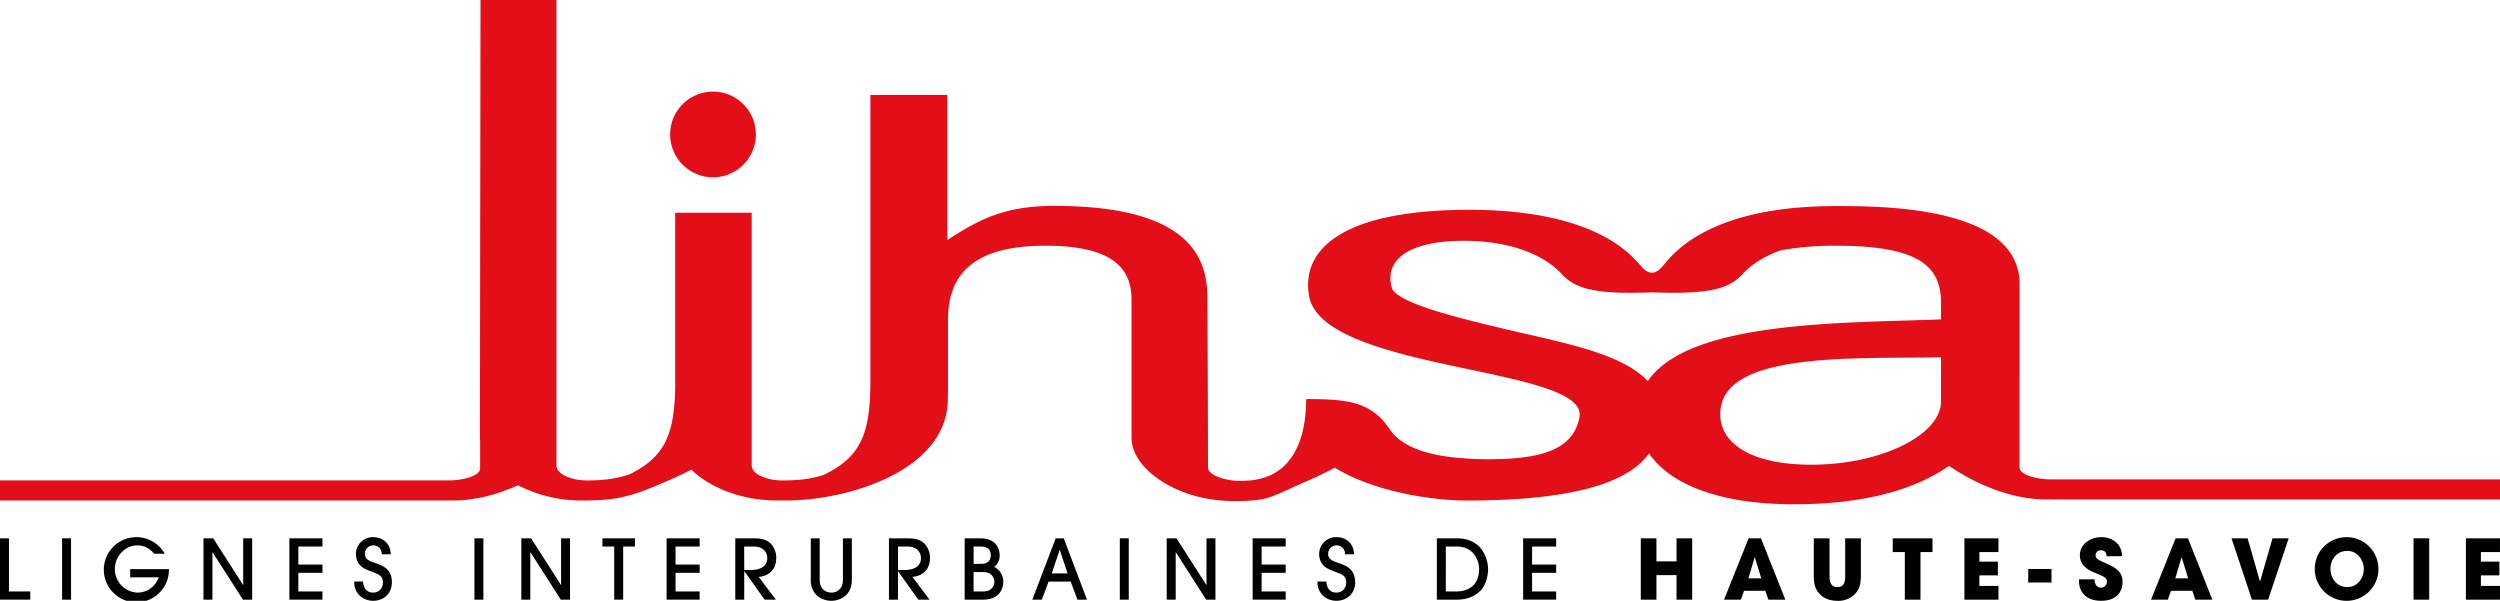 <svg id="Calque_1" data-name="Calque 1" xmlns="http://www.w3.org/2000/svg" viewBox="0 0 1578.49 379.35"><defs><style>.cls-1{fill:#010101;}.cls-2{fill:#e20e18;}</style></defs><polygon class="cls-1" points="0 378.61 0 339.9 5.66 339.9 5.66 373.44 19.11 373.44 19.11 378.61 0 378.61"/><rect class="cls-1" x="39.2" y="339.89" width="5.66" height="38.73"/><path class="cls-1" d="M151.87,366.33c-1.62-1.77-4.87-5.27-10.58-5.27-8.06,0-14.31,6.91-14.31,15a14.8,14.8,0,0,0,14.38,14.81c1.11,0,9.63-.11,13.35-9.63H136.64v-5.18h24.49a20.57,20.57,0,1,1-2.65-9.74Z" transform="translate(-54.45 -16.7)"/><polygon class="cls-1" points="153.38 378.61 134.22 348.69 134.13 348.69 134.13 378.61 128.47 378.61 128.47 339.9 134.64 339.9 153.47 369.35 153.56 369.35 153.56 339.9 159.21 339.9 159.21 378.61 153.38 378.61"/><polygon class="cls-1" points="182.72 378.61 182.72 339.9 203.6 339.9 203.6 345.08 188.36 345.08 188.36 356.48 203.6 356.48 203.6 361.68 188.36 361.68 188.36 373.44 203.6 373.44 203.6 378.61 182.72 378.61"/><path class="cls-1" d="M283.71,383.87c0,1.27.59,7,6.29,7,3.56,0,6.22-2.47,6.22-6.55,0-4.33-3.54-5.29-6.22-6.32-5.16-2-6.43-2.6-8.2-4.36s-2.62-4.55-2.62-7.28A10.6,10.6,0,0,1,290,355.86c6.44,0,11.12,4.26,11.12,10.79h-5.68a5.17,5.17,0,0,0-5.44-5.59,5.3,5.3,0,0,0-5.16,5.27c0,3.73,3.48,4.72,5.16,5.35,4.87,1.83,11.88,3.36,11.88,12.65,0,6.75-4.74,11.71-11.88,11.71-5.33,0-11.93-3.54-11.93-12.17Z" transform="translate(-54.45 -16.7)"/><rect class="cls-1" x="299.55" y="339.89" width="5.66" height="38.73"/><polygon class="cls-1" points="354.07 378.61 334.93 348.69 334.83 348.69 334.83 378.61 329.17 378.61 329.17 339.9 335.35 339.9 354.18 369.35 354.27 369.35 354.27 339.9 359.92 339.9 359.92 378.61 354.07 378.61"/><polygon class="cls-1" points="387.81 378.61 387.81 345.08 380.38 345.08 380.38 339.9 400.92 339.9 400.92 345.08 393.47 345.08 393.47 378.61 387.81 378.61"/><polygon class="cls-1" points="420.89 378.61 420.89 339.9 441.75 339.9 441.75 345.08 426.55 345.08 426.55 356.48 441.75 356.48 441.75 361.68 426.55 361.68 426.55 373.44 441.75 373.44 441.75 378.61 420.89 378.61"/><path class="cls-1" d="M524.36,376.59h3.85c2.33,0,10.68-.11,10.68-7.58,0-3.25-2.17-7.23-8.57-7.23h-6Zm12.87,18.72-12.8-17.95h-.07v17.95H518.7V356.6h12c5.42,0,8.24,1.29,10.3,3.22a12.9,12.9,0,0,1,3.56,9.19c0,10.23-8.59,11.88-11.08,11.88l10.83,14.42Z" transform="translate(-54.45 -16.7)"/><path class="cls-1" d="M592.32,382.83c0,4.39-1.44,7.58-3.93,9.92a14.11,14.11,0,0,1-18.11,0,13,13,0,0,1-3.91-9.92V356.59H572v26.08c0,7.15,5.24,8.2,7.34,8.2s7.33-1.05,7.33-8.2V356.59h5.64Z" transform="translate(-54.45 -16.7)"/><path class="cls-1" d="M621.42,376.59h3.85c2.31,0,10.66-.11,10.66-7.58,0-3.25-2.17-7.23-8.57-7.23h-5.94Zm12.85,18.72-12.78-17.95h-.07v17.95h-5.68V356.6h12c5.44,0,8.26,1.29,10.3,3.22a12.92,12.92,0,0,1,3.58,9.19c0,10.23-8.61,11.88-11.1,11.88l10.83,14.42Z" transform="translate(-54.45 -16.7)"/><path class="cls-1" d="M669.18,390.14h6.11c5.73,0,7-4.09,7-6.08a6.28,6.28,0,0,0-1.36-3.8c-1.74-2.31-4.32-2.36-6.33-2.36h-5.44Zm0-17.42h4.61c5.28,0,6.23-3.19,6.23-5.44,0-5.5-5.29-5.5-6.56-5.5h-4.28Zm-5.64-16.12h10c10.95,0,12.08,8,12.08,10.73a8.78,8.78,0,0,1-3.45,7.32,10.32,10.32,0,0,1,5.77,9.41c0,4-2.19,11.27-12.89,11.27H663.54Z" transform="translate(-54.45 -16.7)"/><path class="cls-1" d="M728.51,378.73l-4.92-14.79h-.07l-5,14.79Zm6.24,16.58-4.28-11.4H716.53l-4.26,11.4h-6L721,356.6h5.09l14.68,38.71Z" transform="translate(-54.45 -16.7)"/><rect class="cls-1" x="707.05" y="339.89" width="5.64" height="38.73"/><polygon class="cls-1" points="761.56 378.61 742.42 348.69 742.33 348.69 742.33 378.61 736.66 378.61 736.66 339.9 742.84 339.9 761.69 369.35 761.78 369.35 761.78 339.9 767.43 339.9 767.43 378.61 761.56 378.61"/><polygon class="cls-1" points="790.91 378.61 790.91 339.9 811.78 339.9 811.78 345.08 796.59 345.08 796.59 356.48 811.78 356.48 811.78 361.68 796.59 361.68 796.59 373.44 811.78 373.44 811.78 378.61 790.91 378.61"/><path class="cls-1" d="M891.92,383.87c0,1.27.61,7,6.27,7,3.58,0,6.25-2.47,6.25-6.55,0-4.33-3.55-5.29-6.25-6.32-5.16-2-6.42-2.6-8.2-4.36a10.29,10.29,0,0,1-2.62-7.28,10.61,10.61,0,0,1,10.82-10.51c6.46,0,11.12,4.26,11.12,10.79h-5.66a5.18,5.18,0,0,0-5.46-5.59,5.3,5.3,0,0,0-5.16,5.27c0,3.73,3.5,4.72,5.16,5.35,4.87,1.83,11.9,3.36,11.9,12.65,0,6.75-4.76,11.71-11.9,11.71-5.31,0-11.93-3.54-11.93-12.17Z" transform="translate(-54.45 -16.7)"/><path class="cls-1" d="M967.33,390.14h6.74c6.78,0,14.27-3.39,14.27-14.07,0-5.86-3.6-14.29-14.16-14.29h-6.85Zm-5.66-33.54h12.56c8,0,12.86,3.1,15.79,7.12a22.07,22.07,0,0,1,4,12.35c0,5.22-2,10.83-4.87,13.65-4.44,4.39-9.68,5.61-15.1,5.61H961.67Z" transform="translate(-54.45 -16.7)"/><polygon class="cls-1" points="961.71 378.61 961.71 339.9 982.55 339.9 982.55 345.08 967.35 345.08 967.35 356.48 982.55 356.48 982.55 361.68 967.35 361.68 967.35 373.44 982.55 373.44 982.55 378.61 961.71 378.61"/><polygon class="cls-1" points="1035.99 339.9 1045.87 339.9 1045.87 354.45 1058.56 354.45 1058.56 339.9 1068.43 339.9 1068.43 378.63 1058.56 378.63 1058.56 363.13 1045.87 363.13 1045.87 378.63 1035.99 378.63 1035.99 339.9"/><path class="cls-1" d="M1158.38,381.86h8.11l-4-13.23h-.15Zm-2.71,7.85-2.05,5.61H1143l15.52-38.73h7.79l15.4,38.73H1171l-1.9-5.61Z" transform="translate(-54.45 -16.7)"/><path class="cls-1" d="M1209.59,356.6V380c0,2.64.16,7.38,5,7.38s4.91-4.26,4.91-7.38V356.6h9.9V380c0,6.49-1.42,9.37-3.87,11.88a14.5,14.5,0,0,1-10.83,4.18c-2.84,0-8-.66-11.14-4.13s-3.89-6.21-3.89-11.93V356.6Z" transform="translate(-54.45 -16.7)"/><polygon class="cls-1" points="1202.7 348.58 1195.07 348.58 1195.07 339.9 1220.16 339.9 1220.16 348.58 1212.58 348.58 1212.58 378.63 1202.7 378.63 1202.7 348.58"/><polygon class="cls-1" points="1240.32 339.9 1261.82 339.9 1261.82 348.58 1249.78 348.58 1249.78 354.62 1261.45 354.62 1261.45 363.28 1249.78 363.28 1249.78 369.94 1261.82 369.94 1261.82 378.63 1240.32 378.63 1240.32 339.9"/><rect class="cls-1" x="1280.61" y="359.25" width="14.7" height="8.54"/><path class="cls-1" d="M1384.6,367.91c-.22-1.31-.51-3.76-3.56-3.76a3.23,3.23,0,0,0-3.43,3c0,2.31,1.06,2.77,8,5.9,7.23,3.25,9,6.62,9,11.1,0,5.65-3.21,11.88-13.48,11.88-11.19,0-14-7.32-14-12.3v-1.24h9.85c0,4.49,2.75,5.26,4,5.26a3.74,3.74,0,0,0,3.76-3.71c0-2.58-1.64-3.19-7.6-5.7-2.73-1.08-9.46-3.81-9.46-11.1s7.07-11.4,13.56-11.4a13.94,13.94,0,0,1,10.47,4.41,12,12,0,0,1,2.55,7.64Z" transform="translate(-54.45 -16.7)"/><path class="cls-1" d="M1427.93,381.86H1436l-4-13.23h-.15Zm-2.73,7.85-2,5.61h-10.6l15.52-38.73h7.81l15.38,38.73h-10.74l-1.88-5.61Z" transform="translate(-54.45 -16.7)"/><polygon class="cls-1" points="1419.13 339.9 1426.91 367.06 1427.02 367.06 1434.86 339.9 1445.06 339.9 1432.09 378.63 1421.86 378.63 1408.96 339.9 1419.13 339.9"/><path class="cls-1" d="M1536.54,387.36c7,0,10.42-6.38,10.42-11.34s-3.41-11.47-10.51-11.47c-6.86,0-10.57,5.86-10.57,11.3,0,6,4,11.51,10.66,11.51m-.15-31.5a20.1,20.1,0,1,1-20.4,20.58,21.73,21.73,0,0,1,1.52-8.3,20.13,20.13,0,0,1,18.88-12.28" transform="translate(-54.45 -16.7)"/><rect class="cls-1" x="1523.9" y="339.89" width="9.89" height="38.73"/><polygon class="cls-1" points="1556.97 339.9 1578.48 339.9 1578.48 348.58 1566.43 348.58 1566.43 354.62 1578.11 354.62 1578.11 363.28 1566.43 363.28 1566.43 369.94 1578.48 369.94 1578.48 378.63 1556.97 378.63 1556.97 339.9"/><path class="cls-2" d="M1280,218.37c-61.89,2.39-159.25.71-185.14,39-16.64-18.2-56.71-24.84-92.78-33.53-19.87-4.81-66.08-15.38-68.81-25.36-5.15-18.09,11.27-29.74,45.51-29.74,30.36,0,50.31,9.46,60.4,19.62v-.08c.24.24.46.48.69.74s.62.63.9,1c7.76,8.08,18.37,12.84,56.8,11.25,41.16,1.7,50.44-3.82,58.48-12.95v.08c5.07-5.15,12.6-10,22.74-13.67a191.72,191.72,0,0,1,35.11-2.87c51,0,66.1,12.28,66.1,35.94Zm0,51.74c0,21.18-37.68,40-81.88,40-38.95,0-57.52-14-57.52-31.86,0-39.67,82.56-34.92,139.4-35.95Zm69.51,49.28c-9.61,0-19.92-3.08-19.92-7.5V196.14c0-46.2-75.65-49.31-112.27-49.31l-2.07,0H1213c-61.76,0-91.9,18.33-105.49,34.11v0c-2.73,2.93-5.75,7.95-9.94,7.95s-6.1-3.6-10.44-7.95c-13.9-15-44.06-31.77-104.92-31.77-76,0-106.15,22.61-101.35,53.72,7.21,48.67,176.65,44.87,170.85,77.07-3.77,21.24-25.33,26.68-57.18,26.68-32.84,0-54.55-6-63-19.51a8.09,8.09,0,0,1-.57-.74c-11.56-16.34-26.81-17.72-51.82-17.72,0,27.07-9.76,51.6-40.17,51.6v0c-.88,0-1.71,0-2.64,0-8.54,0-19.16-3.77-19.16-8.21,0-29.78-.37-107.06-.37-106.36,0-22.28-6.38-59-96.73-59-31.94,0-47.93,8.89-67.48,21.56V76.62H604v181c0,33.18-6.27,47.6-29.14,58.76l.1,0c-8.06,2.67-15.5,3.67-26.69,3.67-9.29,0-19.2-3.75-19.2-9.56V151h-48.3V257.61c0,33.18-6.29,47.6-29.21,58.76-8.13,2.56-16.05,3.69-26.61,3.69-9.22,0-19.18-3.75-19.18-9.56V16.7H357.84L357.47,293c0,.57.09,1.07.13,1.68v17.83c0,4.45-10.29,7.53-19.86,7.53H54.45v12.67H337.74v-.1c.9.06,1.77.1,2.75.1,15.47,0,29.8-4.58,41.05-9.61a87.31,87.31,0,0,0,40.61,9.61c22.26,0,30.85-2.38,54.42-12.67,5.22-2.27,10-4.56,14.39-6.79,11.36,11,31.15,19.46,54.46,19.46,1.77,0,3.39,0,4.94,0v0c40.37,0,102.54-19.28,102.54-64.17l-.06,0c.06-.86.15-1.71.15-2.65a5.23,5.23,0,0,0-.09-.76l.09,0V218.37c0-36.28,26.85-46.53,61.76-46.53,44.15,0,54.15,15.73,54.15,34.19v87.32c0,18.85,28.05,39.73,64.68,39.73,22.26,0,22.59-2.38,46.19-12.67,6.55-2.86,12.31-5.68,17.45-8.43,24.46,15.08,60.92,20.75,83.6,20.75,74.52,0,103.55-14,114.8-29.73,13.21,19.34,44.06,32.1,91.55,32.1,42.47,0,75.34-8.5,97.93-24.27a30,30,0,0,0,2.54,1.7,3.27,3.27,0,0,0,.46.35c1.11.67,2.22,1.4,3.58,2.23h.06c11.3,6.85,31.94,16.95,55,16.95,1,0,1.87-.07,2.77-.15v.15h283.46V319.39Z" transform="translate(-54.45 -16.7)"/><path class="cls-2" d="M504.57,128.65a27.06,27.06,0,1,0-27-27.05,27.07,27.07,0,0,0,27,27.05" transform="translate(-54.45 -16.7)"/></svg>